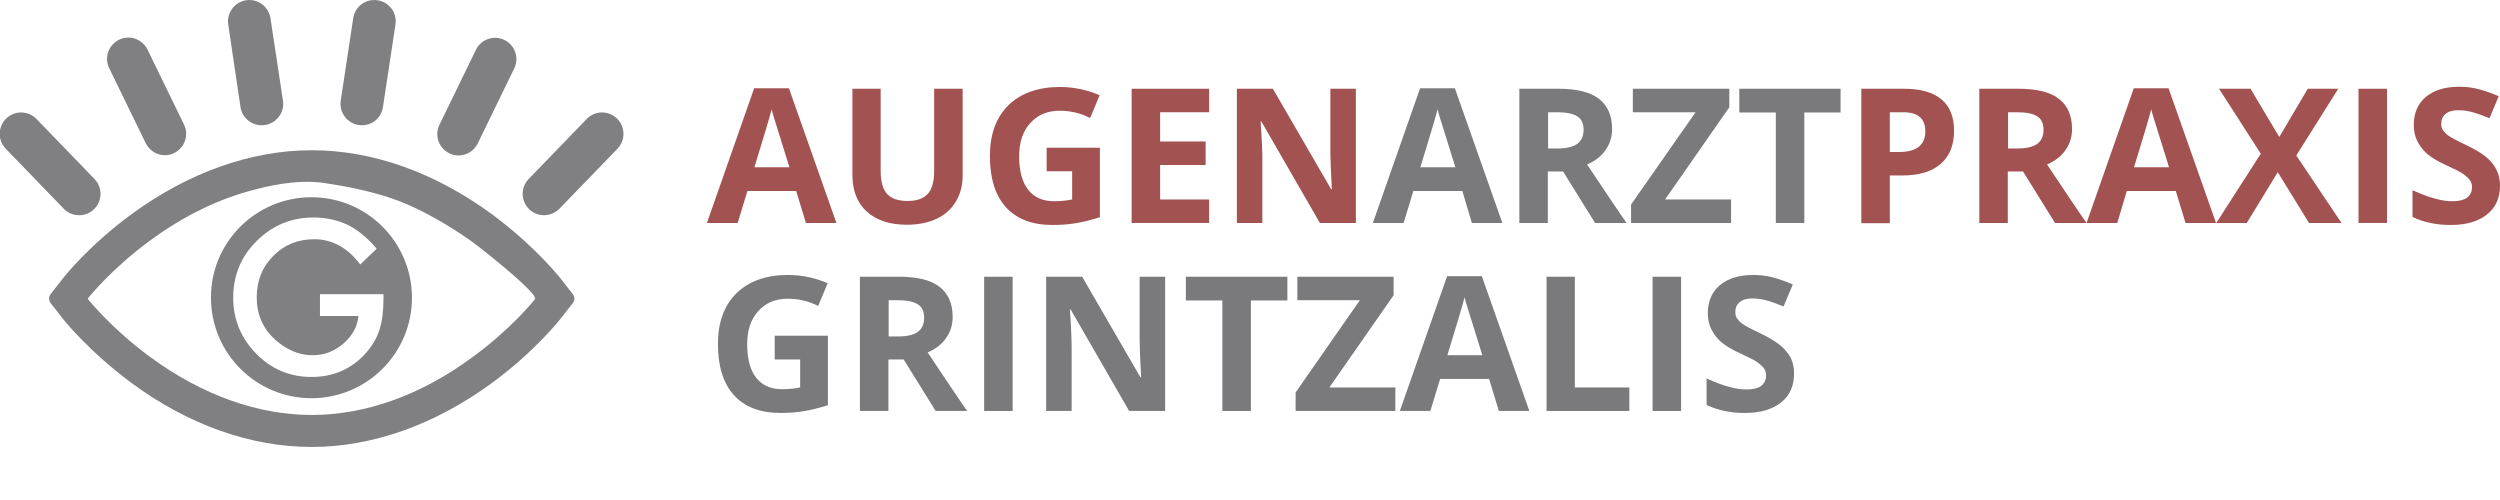 <?xml version="1.0" encoding="utf-8"?>
<!-- Generator: Adobe Illustrator 21.0.0, SVG Export Plug-In . SVG Version: 6.00 Build 0)  -->
<svg version="1.1" id="Ebene_1" xmlns="http://www.w3.org/2000/svg" xmlns:xlink="http://www.w3.org/1999/xlink" x="0px" y="0px"
	 viewBox="0 0 1000.1 200" style="enable-background:new 0 0 1000.1 200;" xml:space="preserve">
<style type="text/css">
	.st0{fill:#A35252;}
	.st1{fill:#7A797B;}
	.st2{clip-path:url(#SVGID_2_);fill:#808082;}
	.st3{fill-rule:evenodd;clip-rule:evenodd;fill:#808082;}
</style>
<path class="st0" d="M315.8,66.9c-3.6-11.6-5.6-18.1-6.1-19.6c-0.5-1.5-0.8-2.7-1-3.6c-0.8,3.1-3.1,10.9-6.9,23.2H315.8z
	 M322.4,89.2l-3.9-12.8H299l-3.9,12.8h-12.3l18.9-53.9h13.9l19,53.9H322.4z"/>
<path class="st0" d="M385.1,35.5v34.7c0,4-0.9,7.4-2.7,10.4c-1.8,3-4.3,5.3-7.7,6.9c-3.4,1.6-7.3,2.4-11.9,2.4
	c-6.9,0-12.3-1.8-16.1-5.3c-3.8-3.5-5.7-8.4-5.7-14.5V35.5h11.3v32.9c0,4.1,0.8,7.2,2.5,9.1c1.7,1.9,4.4,2.9,8.3,2.9
	c3.7,0,6.4-1,8.1-2.9c1.7-1.9,2.5-5,2.5-9.2V35.5H385.1z"/>
<path class="st0" d="M418.7,59.1H440v27.8c-3.5,1.1-6.7,1.9-9.7,2.4c-3,0.5-6.2,0.7-9.3,0.7c-8.1,0-14.3-2.4-18.6-7.1
	c-4.3-4.8-6.4-11.6-6.4-20.5c0-8.7,2.5-15.4,7.4-20.3c5-4.8,11.8-7.3,20.6-7.3c5.5,0,10.8,1.1,15.9,3.3l-3.8,9.1
	c-3.9-2-8-2.9-12.2-2.9c-4.9,0-8.9,1.7-11.8,5c-3,3.3-4.4,7.7-4.4,13.3c0,5.8,1.2,10.3,3.6,13.3c2.4,3.1,5.9,4.6,10.4,4.6
	c2.4,0,4.8-0.2,7.2-0.7V68.5h-10.2V59.1z"/>
<polygon class="st0" points="483.7,89.2 452.7,89.2 452.7,35.5 483.7,35.5 483.7,44.9 464.1,44.9 464.1,56.6 482.3,56.6 482.3,66 
	464.1,66 464.1,79.8 483.7,79.8 "/>
<path class="st0" d="M542.5,89.2H528l-23.4-40.6h-0.3c0.5,7.2,0.7,12.3,0.7,15.3v25.3h-10.2V35.5h14.4l23.3,40.2h0.3
	c-0.4-7-0.6-11.9-0.6-14.8V35.5h10.2V89.2z"/>
<path class="st1" d="M582.2,66.9c-3.6-11.6-5.6-18.1-6.1-19.6c-0.5-1.5-0.8-2.7-1-3.6c-0.8,3.1-3.1,10.9-6.9,23.2H582.2z
	 M588.8,89.2L585,76.4h-19.6l-3.9,12.8h-12.3l18.9-53.9h13.9l19,53.9H588.8z"/>
<path class="st1" d="M619.2,68.6v20.6h-11.4V35.5h15.6c7.3,0,12.7,1.3,16.2,4c3.5,2.7,5.3,6.7,5.3,12.1c0,3.2-0.9,6-2.6,8.4
	c-1.7,2.5-4.2,4.4-7.4,5.8c8.1,12.1,13.3,19.9,15.8,23.4h-12.6l-12.8-20.6H619.2z M619.2,59.4h3.7c3.6,0,6.3-0.6,8-1.8
	c1.7-1.2,2.6-3.1,2.6-5.7c0-2.5-0.9-4.4-2.6-5.4c-1.8-1.1-4.5-1.6-8.1-1.6h-3.5V59.4z"/>
<polygon class="st1" points="692.5,89.2 652.5,89.2 652.5,81.8 678.3,44.9 653.2,44.9 653.2,35.5 691.8,35.5 691.8,42.9 666.1,79.8 
	692.5,79.8 "/>
<polygon class="st1" points="721.8,89.2 710.4,89.2 710.4,45 695.8,45 695.8,35.5 736.3,35.5 736.3,45 721.8,45 "/>
<path class="st0" d="M781.7,52.3c0,5.8-1.8,10.2-5.4,13.3c-3.6,3.1-8.7,4.6-15.4,4.6H756v19.1h-11.4V35.5h17.1
	c6.5,0,11.5,1.4,14.9,4.2C780,42.5,781.7,46.7,781.7,52.3z M756,60.8h3.7c3.5,0,6.1-0.7,7.9-2.1c1.7-1.4,2.6-3.4,2.6-6
	c0-2.7-0.7-4.6-2.2-5.9c-1.5-1.3-3.7-1.9-6.8-1.9H756V60.8z"/>
<path class="st0" d="M803.2,68.6v20.6h-11.4V35.5h15.6c7.3,0,12.7,1.3,16.2,4c3.5,2.7,5.3,6.7,5.3,12.1c0,3.2-0.9,6-2.6,8.4
	c-1.7,2.5-4.2,4.4-7.4,5.8c8.1,12.1,13.3,19.9,15.8,23.4h-12.6l-12.8-20.6H803.2z M803.2,59.4h3.7c3.6,0,6.3-0.6,8-1.8
	c1.7-1.2,2.6-3.1,2.6-5.7c0-2.5-0.9-4.4-2.6-5.4c-1.7-1.1-4.5-1.6-8.1-1.6h-3.5V59.4z"/>
<path class="st0" d="M867.7,66.9c-3.6-11.6-5.6-18.1-6.1-19.6c-0.5-1.5-0.8-2.7-1-3.6c-0.8,3.1-3.1,10.9-6.9,23.2H867.7z
	 M874.3,89.2l-3.9-12.8h-19.6L847,89.2h-12.3l18.9-53.9h13.9l19,53.9H874.3z"/>
<polygon class="st0" points="936.7,89.2 923.7,89.2 911.2,68.9 898.8,89.2 886.6,89.2 904.4,61.5 887.7,35.5 900.3,35.5 911.8,54.8 
	923.2,35.5 935.4,35.5 918.6,62.2 "/>
<rect x="943.5" y="35.5" class="st0" width="11.4" height="53.7"/>
<path class="st0" d="M1000.1,74.3c0,4.8-1.7,8.7-5.2,11.5c-3.5,2.8-8.3,4.2-14.6,4.2c-5.7,0-10.8-1.1-15.2-3.2V76.1
	c3.6,1.6,6.7,2.8,9.2,3.4c2.5,0.7,4.8,1,6.9,1c2.5,0,4.4-0.5,5.7-1.4c1.3-1,2-2.4,2-4.3c0-1.1-0.3-2-0.9-2.8
	c-0.6-0.8-1.5-1.6-2.6-2.4c-1.1-0.8-3.5-2-7-3.6c-3.3-1.5-5.7-3-7.4-4.4c-1.6-1.4-2.9-3.1-3.9-5c-1-1.9-1.5-4.1-1.5-6.6
	c0-4.7,1.6-8.5,4.8-11.2c3.2-2.7,7.7-4.1,13.3-4.1c2.8,0,5.5,0.3,8,1c2.5,0.7,5.2,1.6,7.9,2.8l-3.7,8.8c-2.9-1.2-5.2-2-7.1-2.5
	c-1.9-0.5-3.7-0.7-5.5-0.7c-2.2,0-3.8,0.5-5,1.5c-1.2,1-1.7,2.3-1.7,3.9c0,1,0.2,1.9,0.7,2.6c0.5,0.7,1.2,1.5,2.2,2.2
	c1,0.7,3.4,2,7.2,3.8c5,2.4,8.5,4.8,10.3,7.2C999.1,67.9,1000.1,70.8,1000.1,74.3z"/>
<path class="st1" d="M309.9,134.3h21.3v27.8c-3.5,1.1-6.7,1.9-9.7,2.4c-3,0.5-6.2,0.7-9.3,0.7c-8.1,0-14.3-2.4-18.6-7.1
	c-4.3-4.8-6.4-11.6-6.4-20.5c0-8.7,2.5-15.4,7.4-20.3c5-4.8,11.8-7.3,20.6-7.3c5.5,0,10.8,1.1,15.9,3.3l-3.8,9.1
	c-3.9-2-8-2.9-12.2-2.9c-4.9,0-8.9,1.7-11.8,5c-3,3.3-4.4,7.7-4.4,13.3c0,5.8,1.2,10.3,3.6,13.3c2.4,3.1,5.9,4.6,10.4,4.6
	c2.4,0,4.8-0.2,7.2-0.7v-11.2h-10.2V134.3z"/>
<path class="st1" d="M355.4,143.8v20.6H344v-53.7h15.6c7.3,0,12.7,1.3,16.2,4c3.5,2.7,5.3,6.7,5.3,12.1c0,3.2-0.9,6-2.6,8.4
	c-1.7,2.5-4.2,4.4-7.4,5.8c8.1,12.1,13.3,19.9,15.8,23.4h-12.6l-12.8-20.6H355.4z M355.4,134.6h3.7c3.6,0,6.3-0.6,8-1.8
	c1.7-1.2,2.6-3.1,2.6-5.7c0-2.5-0.9-4.4-2.6-5.4c-1.8-1.1-4.5-1.6-8.1-1.6h-3.5V134.6z"/>
<rect x="393.7" y="110.7" class="st1" width="11.4" height="53.7"/>
<path class="st1" d="M466.2,164.4h-14.5l-23.4-40.6H428c0.5,7.2,0.7,12.3,0.7,15.3v25.3h-10.2v-53.7h14.4l23.3,40.2h0.3
	c-0.4-7-0.6-11.9-0.6-14.8v-25.4h10.2V164.4z"/>
<polygon class="st1" points="500.4,164.4 489,164.4 489,120.2 474.4,120.2 474.4,110.7 515,110.7 515,120.2 500.4,120.2 "/>
<polygon class="st1" points="558.2,164.4 518.3,164.4 518.3,157 544,120.1 519,120.1 519,110.7 557.5,110.7 557.5,118.1 531.8,155 
	558.2,155 "/>
<path class="st1" d="M593,142.1c-3.6-11.6-5.6-18.1-6.1-19.6c-0.5-1.5-0.8-2.7-1-3.6c-0.8,3.1-3.1,10.9-6.9,23.2H593z M599.6,164.4
	l-3.9-12.8h-19.6l-3.9,12.8H560l18.9-53.9h13.9l19,53.9H599.6z"/>
<polygon class="st1" points="618.7,164.4 618.7,110.7 630,110.7 630,155 651.8,155 651.8,164.4 "/>
<rect x="661.1" y="110.7" class="st1" width="11.4" height="53.7"/>
<path class="st1" d="M717.7,149.5c0,4.8-1.7,8.7-5.2,11.5c-3.5,2.8-8.3,4.2-14.6,4.2c-5.7,0-10.8-1.1-15.2-3.2v-10.6
	c3.6,1.6,6.7,2.8,9.2,3.4c2.5,0.7,4.8,1,6.9,1c2.5,0,4.4-0.5,5.7-1.4c1.3-1,2-2.4,2-4.3c0-1.1-0.3-2-0.9-2.8
	c-0.6-0.8-1.5-1.6-2.6-2.4c-1.1-0.8-3.5-2-7-3.6c-3.3-1.5-5.7-3-7.4-4.4c-1.6-1.4-2.9-3.1-3.9-5c-1-1.9-1.5-4.1-1.5-6.6
	c0-4.7,1.6-8.5,4.8-11.2c3.2-2.7,7.7-4.1,13.3-4.1c2.8,0,5.5,0.3,8,1c2.5,0.7,5.2,1.6,7.9,2.8l-3.7,8.8c-2.9-1.2-5.2-2-7.1-2.5
	c-1.9-0.5-3.7-0.7-5.5-0.7c-2.2,0-3.8,0.5-5,1.5c-1.2,1-1.7,2.3-1.7,3.9c0,1,0.2,1.9,0.7,2.6c0.5,0.7,1.2,1.5,2.2,2.2
	c1,0.7,3.4,2,7.2,3.8c5,2.4,8.5,4.8,10.3,7.2C716.8,143,717.7,146,717.7,149.5z"/>
<g>
	<defs>
		<rect id="SVGID_1_" width="250" height="178.9"/>
	</defs>
	<clipPath id="SVGID_2_">
		<use xlink:href="#SVGID_1_"  style="overflow:visible;"/>
	</clipPath>
	<path class="st2" d="M31.7,86.1c2.1,0,4.3-0.8,5.9-2.4c3.4-3.3,3.5-8.7,0.2-12.1l-23.2-24c-3.3-3.4-8.7-3.5-12.1-0.2
		c-3.4,3.3-3.5,8.7-0.2,12.1l23.2,24C27.2,85.3,29.5,86.1,31.7,86.1z"/>
	<path class="st2" d="M58.3,57.3c1.5,3,4.5,4.8,7.7,4.8c1.3,0,2.5-0.3,3.7-0.9c4.2-2.1,6-7.2,3.9-11.4L59,19.8
		c-2.1-4.2-7.2-6-11.4-3.9c-4.2,2.1-6,7.2-3.9,11.4L58.3,57.3z"/>
	<path class="st2" d="M96.2,42.8c0.6,4.2,4.3,7.3,8.5,7.3c0.4,0,0.9,0,1.3-0.1c4.7-0.7,7.9-5.1,7.2-9.7l-5-33
		c-0.7-4.7-5.1-7.9-9.7-7.2c-4.7,0.7-7.9,5.1-7.2,9.7L96.2,42.8z"/>
	<path class="st2" d="M143.5,50c0.4,0.1,0.9,0.1,1.3,0.1c4.2,0,7.8-3,8.4-7.3l5-33c0.7-4.7-2.5-9-7.2-9.7c-4.7-0.7-9,2.5-9.7,7.2
		l-5,33C135.6,45,138.9,49.3,143.5,50z"/>
	<path class="st2" d="M179.7,61.3c1.2,0.6,2.5,0.9,3.7,0.9c3.2,0,6.2-1.8,7.7-4.8l14.6-30c2.1-4.2,0.3-9.4-3.9-11.4
		c-4.2-2.1-9.4-0.3-11.4,3.9l-14.6,30C173.7,54.1,175.5,59.2,179.7,61.3z"/>
	<path class="st2" d="M246.8,47.4c-3.4-3.3-8.8-3.2-12.1,0.2l-23.2,24c-3.3,3.4-3.2,8.8,0.2,12.1c1.7,1.6,3.8,2.4,5.9,2.4
		c2.2,0,4.5-0.9,6.2-2.6l23.2-24C250.3,56.1,250.2,50.7,246.8,47.4z"/>
	<path class="st2" d="M214,119.7c-0.4,0.5-9.3,11.7-24.9,23.1C168.6,158,146.3,166,124.7,166c-21.6,0-43.9-8-64.5-23.1
		c-15.6-11.4-24.8-23-24.9-23.1l-0.2-0.3l0.2-0.3c0.1-0.1,9.3-11.7,24.9-23.1c13.5-9.9,27.6-16.7,41.9-20.3
		c3.1-0.8,15.9-4.3,27.5-2.6c8.8,1.3,17.7,3,26.9,6.1c14,4.7,29.3,14.9,35,19.4c16.5,12.9,23,19.7,22.4,20.4l0.2,0.3L214,119.7z
		 M224.1,111.2c-0.4-0.5-10.5-13.1-27.3-25.5C174,69,149.1,60.1,124.7,60.1c-24.3,0-49.3,8.9-72.1,25.6
		c-16.5,12.1-26.3,24.2-27.3,25.5l-5,6.4c-0.9,1.1-0.9,2.6,0,3.7l5,6.4c0.4,0.5,10.4,13,27.3,25.5c22.8,16.8,47.7,25.6,72.1,25.6
		c24.3,0,49.3-8.9,72.1-25.6c16.9-12.4,26.9-25,27.3-25.5l5-6.4c0.9-1.1,0.9-2.6,0-3.7L224.1,111.2z"/>
</g>
<path class="st3" d="M128,117.7h25.4v2c0,4.6-0.5,8.7-1.6,12.3c-1.1,3.3-2.9,6.4-5.4,9.2c-5.7,6.4-13,9.6-21.8,9.6
	c-8.6,0-16-3.1-22.1-9.3c-6.1-6.2-9.2-13.7-9.2-22.4c0-8.9,3.1-16.5,9.4-22.7c6.2-6.2,13.8-9.4,22.8-9.4c4.8,0,9.3,1,13.5,2.9
	c4,2,7.9,5.1,11.7,9.6l-6.6,6.3c-5-6.7-11.2-10.1-18.4-10.1c-6.5,0-12,2.2-16.4,6.7c-4.4,4.4-6.6,9.9-6.6,16.6
	c0,6.8,2.5,12.5,7.4,16.9c4.6,4.1,9.6,6.2,14.9,6.2c4.6,0,8.7-1.5,12.3-4.6c3.6-3.1,5.7-6.8,6.1-11.1H128V117.7z M124.6,78.9
	c22.2,0,40.2,18,40.2,40.2c0,22.2-18,40.2-40.2,40.2c-22.2,0-40.2-18-40.2-40.2C84.3,96.9,102.4,78.9,124.6,78.9z"/>
</svg>
